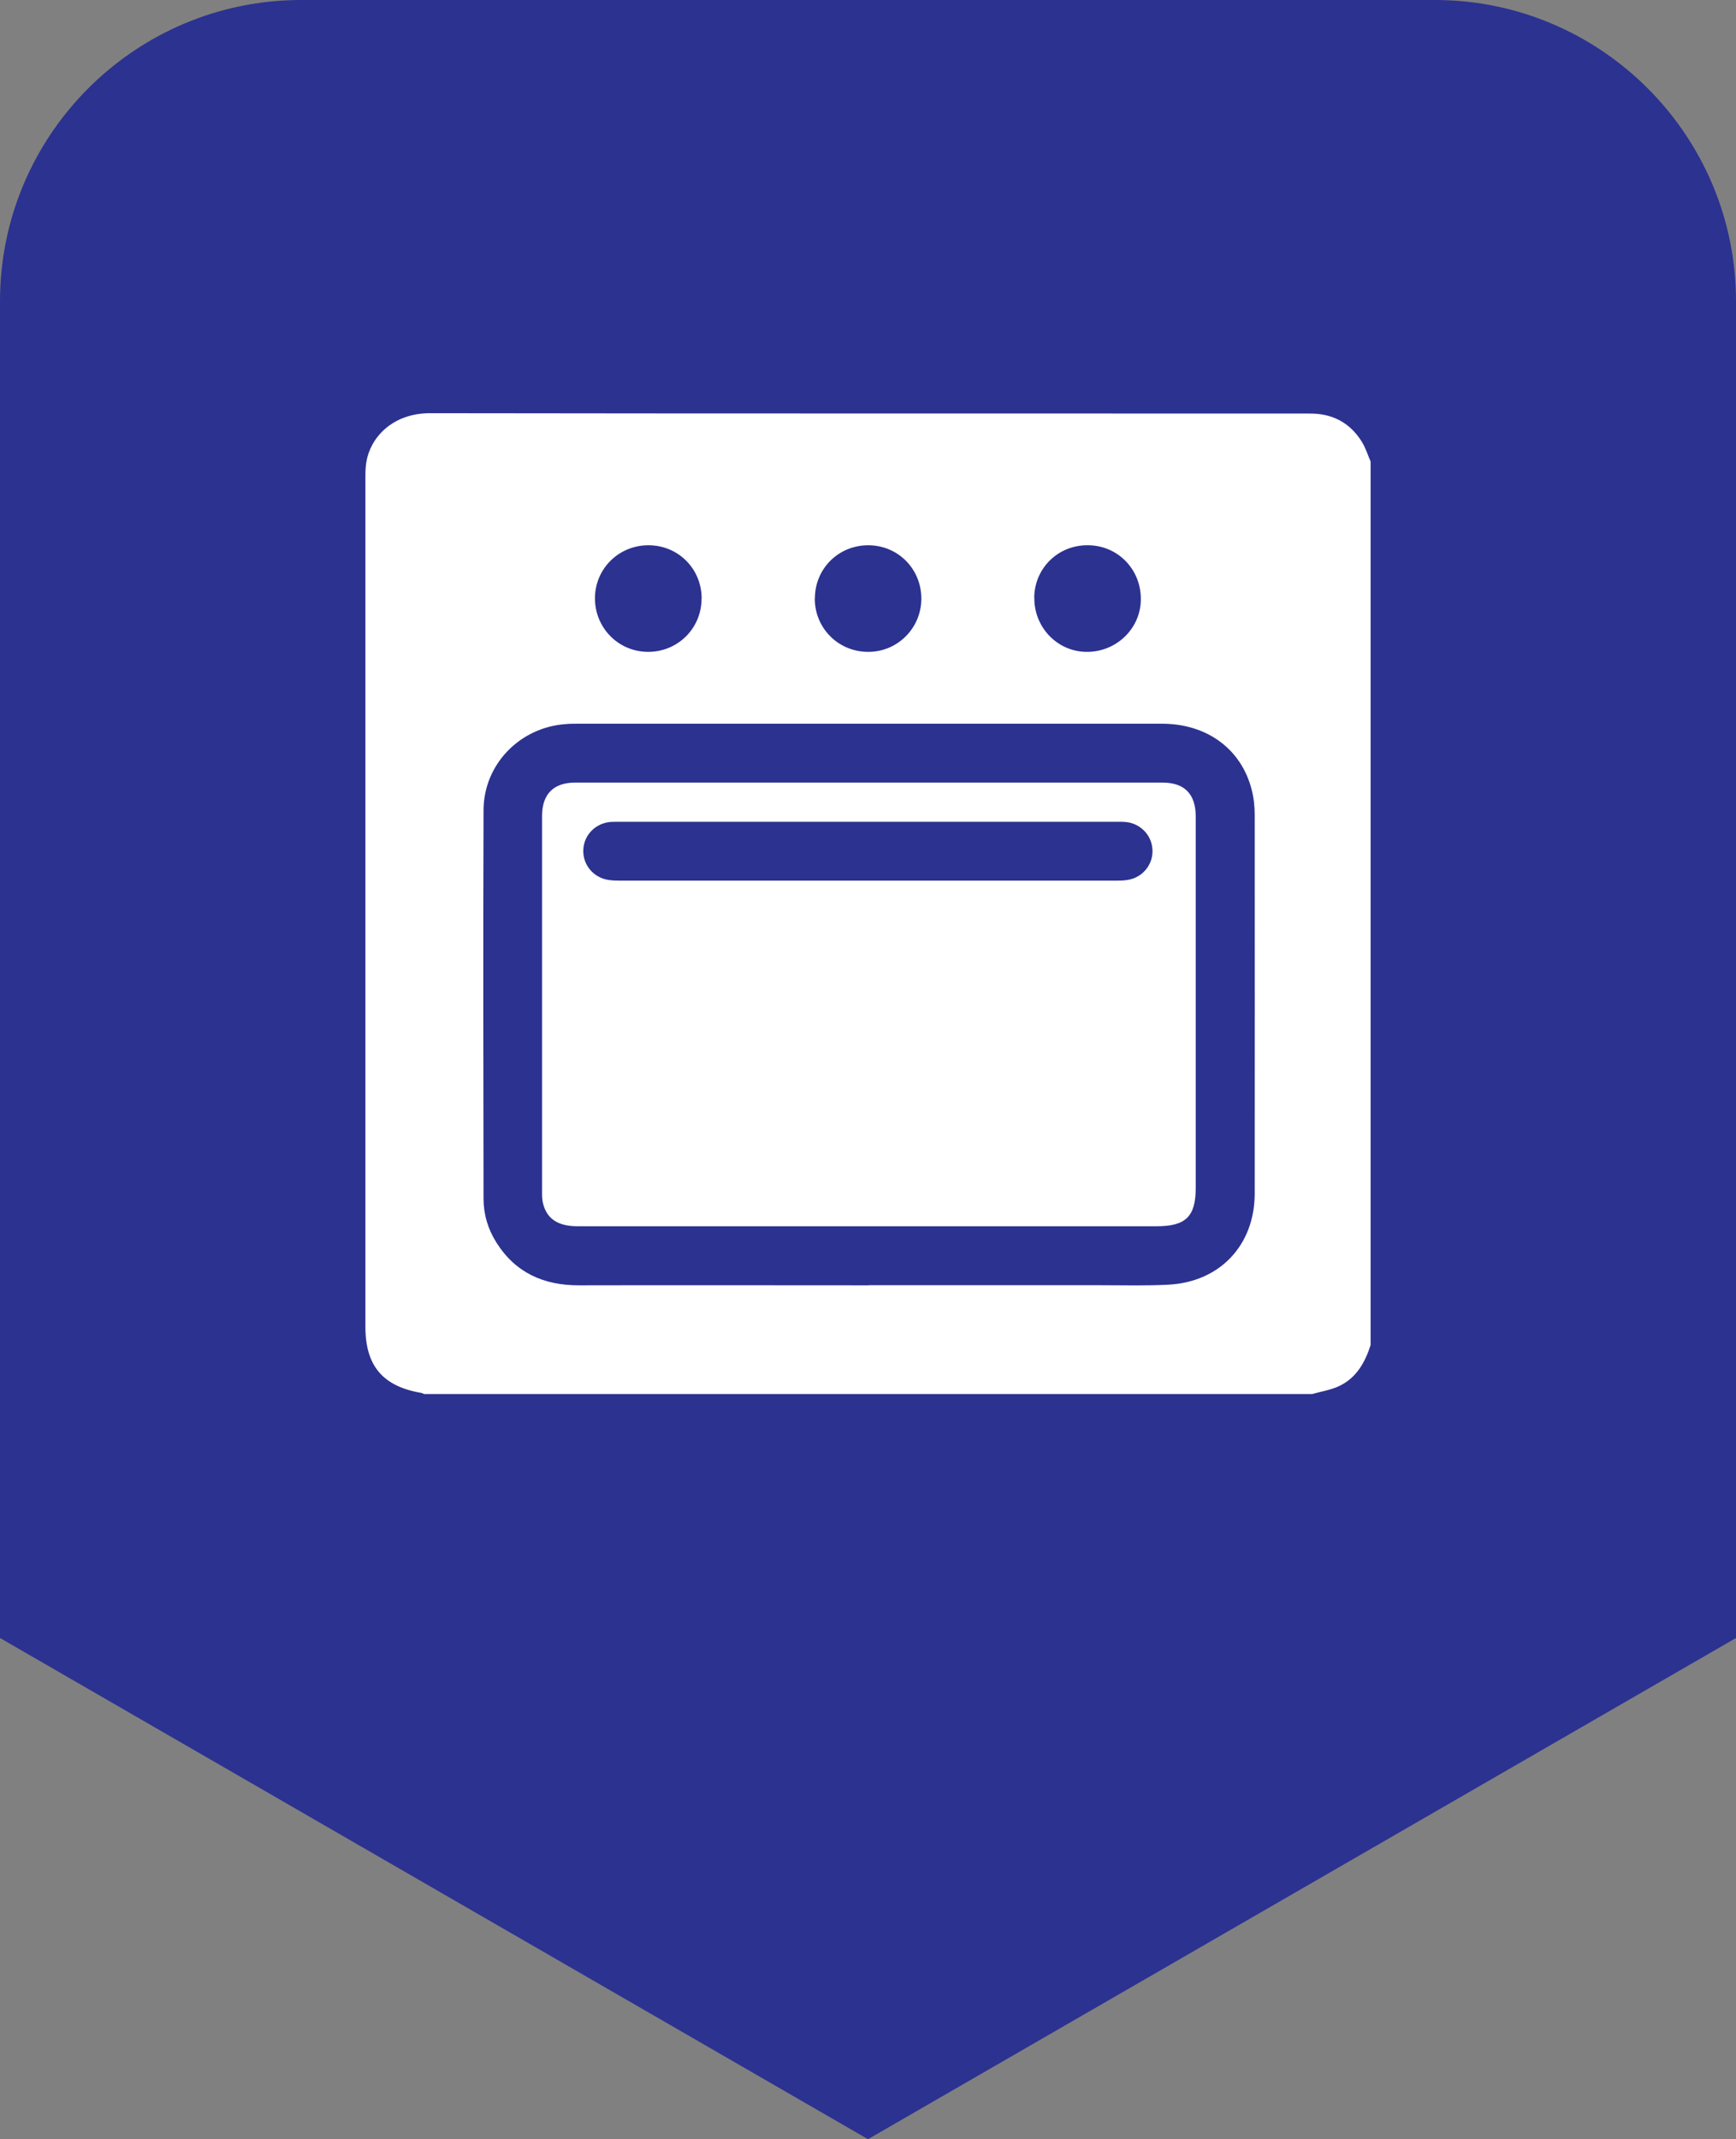 <?xml version="1.0" encoding="UTF-8"?>
<svg id="Layer_2" data-name="Layer 2" xmlns="http://www.w3.org/2000/svg" viewBox="0 0 154.88 190.83">
  <rect x="0" y="0" width="154.88" height="190.83" fill="#808080" stroke="none"/>
  <defs>
    <style>
      .cls-1 {
        fill: #2c3290;
      }

      .cls-1, .cls-2 {
        stroke-width: 0px;
      }

      .cls-2 {
        fill: #fff;
      }
    </style>
  </defs>
  <g id="Layer_1-2" data-name="Layer 1">
    <path class="cls-1" d="M0,146.12V26.87C0,12.05,12.05,0,26.87,0h101.14c14.81,0,26.87,12.05,26.87,26.87v119.25l-77.44,44.71L0,146.12Z"/>
    <g id="u22v6j.tif">
      <g>
        <path class="cls-2" d="M117.02,124.36H37.85c-.08-.03-.16-.08-.24-.1-3.45-.58-5.01-2.41-5.01-5.9,0-25.21,0-50.43,0-75.64,0-.49,0-1,.08-1.48.34-2.16,2.29-4.38,5.69-4.38,26.03.04,52.06.02,78.1.03.35,0,.7,0,1.05.03,1.75.16,3.08,1.03,3.99,2.51.33.54.52,1.16.77,1.74v78.82c-.49,1.54-1.26,2.91-2.77,3.64-.77.37-1.65.5-2.49.74ZM77.48,114.65c6.92,0,13.83,0,20.75,0,2.01,0,4.03.06,6.04-.05,4.58-.25,7.66-3.54,7.67-8.11.01-11.27,0-22.53,0-33.8,0-.75-.08-1.52-.27-2.25-.93-3.63-4-5.88-8-5.88-17.42,0-34.85,0-52.27,0-.29,0-.58,0-.87.03-4.11.26-7.37,3.56-7.39,7.67-.04,11.56-.02,23.12,0,34.67,0,1.4.39,2.71,1.14,3.9,1.71,2.72,4.24,3.84,7.4,3.83,8.61-.02,17.22,0,25.83,0ZM62.6,53.42c.01-2.67-2.08-4.78-4.75-4.78-2.63,0-4.74,2.07-4.77,4.68-.03,2.66,2.07,4.81,4.71,4.83,2.66.02,4.79-2.08,4.8-4.73ZM92.28,53.28c-.05,2.63,1.99,4.8,4.57,4.87,2.66.07,4.88-2,4.93-4.61.06-2.68-1.98-4.84-4.63-4.9-2.68-.07-4.83,1.98-4.88,4.64ZM72.69,53.39c0,2.66,2.12,4.77,4.78,4.76,2.61,0,4.71-2.11,4.73-4.72.01-2.67-2.07-4.78-4.73-4.79-2.67,0-4.77,2.09-4.77,4.76Z"/>
        <path class="cls-2" d="M77.54,109.39c-8.67,0-17.34,0-26.01,0-1.74,0-2.73-.65-3.08-2.02-.08-.31-.09-.63-.09-.95,0-11.21,0-22.42,0-33.63,0-1.94,1.02-2.98,2.96-2.98,17.46,0,34.91,0,52.37,0,1.99,0,2.99,1.02,2.99,3.04,0,11.03,0,22.07,0,33.1,0,2.57-.88,3.44-3.49,3.44-8.55,0-17.11,0-25.66,0ZM77.44,73.31c-7.36,0-14.71,0-22.07,0-.29,0-.59,0-.88.01-1.37.11-2.41,1.18-2.45,2.51-.05,1.33.92,2.48,2.27,2.67.34.05.7.06,1.05.06,14.71,0,29.42,0,44.14,0,.38,0,.76,0,1.13-.07,1.3-.21,2.24-1.35,2.19-2.65-.04-1.3-1.04-2.37-2.36-2.51-.32-.03-.64-.02-.96-.02-7.36,0-14.71,0-22.07,0Z"/>
      </g>
    </g>
  </g>
</svg>